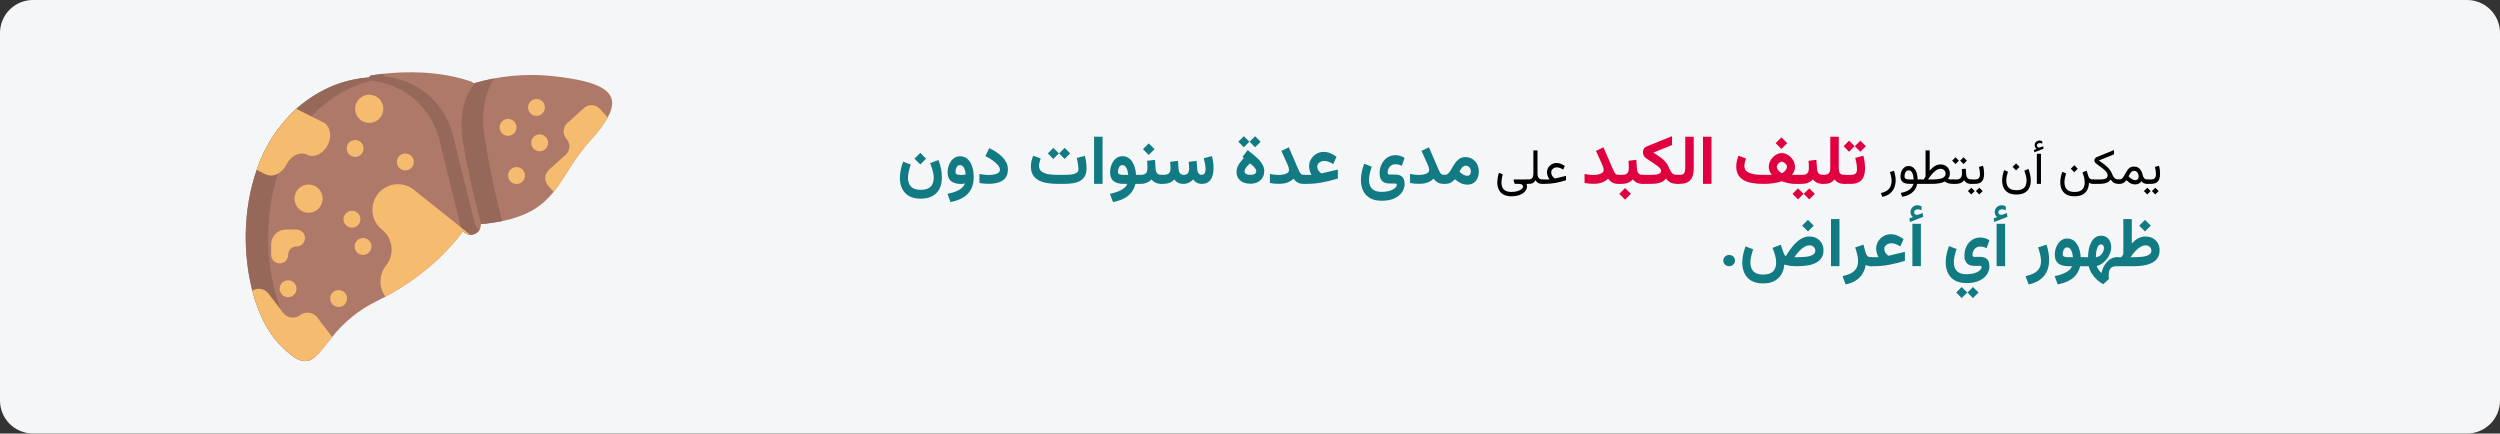 <?xml version="1.0" encoding="UTF-8"?>
<svg xmlns="http://www.w3.org/2000/svg" xmlns:xlink="http://www.w3.org/1999/xlink" width="911px" height="158px" viewBox="0 0 911 158" version="1.1">
  <rect x="0" y="0" width="911" height="158" fill="#333333" stroke="none"/>
  <title>Group 32@2x</title>
  <g id="Page-1" stroke="none" stroke-width="1" fill="none" fill-rule="evenodd">
    <g id="vorlage" transform="translate(-529, -13622)">
      <g id="Group-32" transform="translate(529, 13622)">
        <g id="leberzirrhose-symptome-copy-2" fill-rule="nonzero">
          <path d="M911,12 L911,145.96 C911,152.587 905.627,157.958 899,157.96 L12,157.96 C8.817,157.96 5.764,156.697 3.514,154.446 C1.263,152.196 0,149.143 0,145.96 L0,12 C0,8.817 1.263,5.764 3.514,3.514 C5.764,1.263 8.817,0 12,0 L899,0 C905.627,0.002 911,5.373 911,12 Z" id="Path" fill="#F5F6F7"></path>
          <g id="Group" transform="translate(89.541, 26.332)">
            <path d="M79.347,57.713 C79.324,57.739 79.303,57.766 79.285,57.795 C79.254,57.837 79.223,57.878 79.182,57.929 C75.834,62.524 66.872,73.247 50.926,81.766 C49.875,82.333 48.783,82.889 47.661,83.435 C41.368,86.514 35.848,90.967 31.508,96.466 C29.067,99.412 27.243,101.998 25.42,103.574 C25.147,103.82 24.858,104.047 24.555,104.254 C24.523,104.272 24.492,104.293 24.462,104.316 C24.333,104.406 24.199,104.488 24.06,104.563 C23.929,104.645 23.791,104.717 23.648,104.779 C23.638,104.789 23.617,104.789 23.597,104.8 C23.442,104.872 23.288,104.934 23.123,104.996 C22.798,105.1 22.463,105.173 22.124,105.212 C21.963,105.233 21.802,105.243 21.64,105.243 C21.162,105.243 20.686,105.173 20.228,105.037 C19.928,104.96 19.635,104.856 19.353,104.728 C19.25,104.687 19.137,104.635 19.023,104.584 C18.797,104.47 18.549,104.347 18.302,104.202 C17.597,103.792 16.922,103.331 16.283,102.822 C15.85,102.482 15.407,102.112 14.944,101.689 C14.48,101.277 13.986,100.814 13.481,100.309 C12.976,99.815 12.451,99.269 11.895,98.682 C7.775,94.293 4.478,87.525 2.407,79.563 C-1.003,66.439 -1.064,50.029 4.004,35.566 C6.845,27.049 11.808,19.395 18.425,13.326 C22.559,9.633 27.307,6.694 32.456,4.641 C36.489,3.114 40.722,2.18 45.024,1.87 C45.116,1.86 45.219,1.86 45.312,1.85 C45.237,2.052 45.258,2.278 45.371,2.463 C45.483,2.648 45.674,2.771 45.889,2.797 C46.013,2.807 46.136,2.828 46.26,2.849 C46.377,2.864 46.494,2.884 46.61,2.911 C68.057,6.197 71.178,25.985 71.178,25.985 L78.636,56.312 C78.679,56.489 78.738,56.661 78.811,56.827 C78.942,57.148 79.123,57.447 79.347,57.713 Z" id="Path" fill="#AF7969"></path>
            <path d="M131.914,16.477 C130.135,19.499 128.008,22.303 125.579,24.832 C119.367,31.63 116.503,38.233 112.208,43.569 C108.314,48.411 103.246,52.222 93.429,54.231 C92.8,54.355 92.161,54.478 91.503,54.592 C90.431,54.767 89.308,54.932 88.134,55.076 C87.351,55.169 86.537,55.251 85.693,55.333 C85.61,55.343 85.518,55.343 85.435,55.354 C85.426,55.054 85.381,54.757 85.301,54.468 C82.678,44.892 80.539,35.19 78.894,25.398 C77.101,14.273 80.264,7.835 82.571,4.785 C82.698,4.61 82.739,4.387 82.685,4.178 C82.777,4.147 82.86,4.126 82.952,4.095 C83.21,4.023 83.467,3.941 83.735,3.869 C85.795,3.271 88.093,2.705 90.595,2.241 C97.625,0.927 104.809,0.646 111.919,1.407 C130.42,3.395 136.879,7.392 131.914,16.477 Z" id="Path" fill="#AF7969"></path>
            <path d="M46.631,2.9 C46.62,2.9 46.62,2.9 46.61,2.91 C46.373,2.962 46.146,3.013 45.92,3.065 C44.119,3.47 42.352,4.015 40.635,4.693 C34.282,7.221 28.553,11.097 23.844,16.055 C18.307,22.024 14.172,29.154 11.74,36.925 C6.229,53.788 7.527,73.051 12.853,86.618 L12.863,86.638 C14.491,91.084 16.937,95.186 20.074,98.732 C21.687,100.523 23.478,102.145 25.42,103.573 C25.147,103.819 24.858,104.046 24.555,104.253 C24.523,104.272 24.492,104.292 24.462,104.315 C24.333,104.405 24.199,104.488 24.06,104.562 C23.929,104.645 23.791,104.717 23.648,104.779 C23.638,104.789 23.617,104.789 23.597,104.799 C23.442,104.872 23.288,104.933 23.123,104.995 C22.798,105.1 22.463,105.172 22.124,105.211 C21.963,105.232 21.802,105.242 21.64,105.242 C21.162,105.242 20.686,105.172 20.228,105.036 C19.928,104.959 19.635,104.856 19.353,104.727 C19.25,104.686 19.137,104.635 19.023,104.583 C18.797,104.47 18.549,104.346 18.302,104.202 C17.597,103.791 16.922,103.33 16.283,102.822 C15.85,102.482 15.407,102.111 14.944,101.689 C14.48,101.277 13.986,100.813 13.481,100.309 C12.976,99.804 12.441,99.269 11.895,98.681 C7.775,94.293 4.478,87.525 2.407,79.562 C-1.003,66.438 -1.064,50.029 4.004,35.566 C6.845,27.048 11.808,19.394 18.425,13.326 C22.559,9.633 27.307,6.694 32.456,4.641 C36.489,3.114 40.722,2.18 45.024,1.87 C45.116,1.86 45.219,1.86 45.312,1.85 C45.237,2.052 45.258,2.278 45.371,2.463 C45.483,2.648 45.674,2.771 45.889,2.797 C46.013,2.807 46.136,2.828 46.26,2.849 C46.383,2.869 46.507,2.89 46.631,2.9 Z" id="Path" fill="#96685A"></path>
            <path d="M87.08,23.77 C85.331,12.3 88.31,5.55 90.597,2.24 C87.926,2.739 85.284,3.385 82.685,4.176 C82.743,4.385 82.701,4.609 82.57,4.783 C80.267,7.831 77.098,14.269 78.893,25.398 C80.536,35.189 82.676,44.891 85.306,54.464 C85.384,54.756 85.427,55.056 85.432,55.358 C88.115,55.133 90.784,54.756 93.424,54.228 C91.912,48.374 88.994,36.338 87.08,23.77 Z" id="Path" fill="#96685A"></path>
            <path d="M85.693,55.333 C85.719,55.994 85.566,56.649 85.249,57.229 C85.201,57.328 85.146,57.425 85.084,57.517 C85.023,57.61 84.961,57.703 84.889,57.795 L84.889,57.805 C84.773,57.956 84.646,58.097 84.508,58.228 C84.485,58.242 84.464,58.259 84.446,58.279 C84.278,58.427 84.099,58.561 83.91,58.681 C83.717,58.799 83.514,58.899 83.303,58.98 C82.823,59.16 82.31,59.237 81.798,59.206 C80.789,59.154 79.844,58.693 79.182,57.929 C78.822,57.521 78.561,57.034 78.42,56.507 C78.401,56.464 78.388,56.419 78.379,56.373 L70.92,26.047 C70.159,22.329 68.686,18.792 66.584,15.632 C63.38,10.739 57.179,4.589 45.92,3.065 C45.899,3.065 45.879,3.055 45.858,3.055 C45.583,3.024 45.334,2.876 45.175,2.65 C45.015,2.424 44.96,2.14 45.023,1.87 C45.11,1.479 45.43,1.183 45.827,1.128 C47.042,0.933 48.454,0.737 50.02,0.562 C58.157,-0.345 70.488,-0.623 82.324,3.436 C82.625,3.545 82.858,3.789 82.952,4.095 C83.026,4.387 82.966,4.697 82.788,4.94 C80.655,7.762 77.348,14.16 79.161,25.357 C80.794,35.141 82.932,44.834 85.569,54.396 C85.651,54.702 85.692,55.017 85.693,55.333 L85.693,55.333 Z" id="Path" fill="#AF7969"></path>
            <path d="M85.249,57.229 C85.201,57.328 85.146,57.425 85.084,57.517 C85.023,57.61 84.961,57.703 84.889,57.795 L84.889,57.805 C84.766,57.95 84.642,58.094 84.508,58.228 C84.485,58.242 84.464,58.259 84.446,58.279 C84.278,58.427 84.099,58.561 83.91,58.681 C83.717,58.799 83.514,58.899 83.303,58.98 C82.823,59.16 82.31,59.237 81.798,59.206 C80.789,59.154 79.844,58.693 79.182,57.929 C78.822,57.521 78.561,57.034 78.42,56.507 C78.401,56.464 78.388,56.419 78.379,56.373 L70.92,26.047 C70.159,22.329 68.686,18.792 66.584,15.632 C63.38,10.739 57.179,4.589 45.92,3.065 C45.899,3.065 45.879,3.055 45.858,3.055 C45.583,3.024 45.334,2.876 45.175,2.65 C45.015,2.424 44.96,2.14 45.023,1.87 C45.11,1.479 45.43,1.183 45.827,1.128 C47.042,0.933 48.454,0.737 50.02,0.562 C50.009,1.052 50.376,1.469 50.864,1.52 C62.175,3.034 68.386,9.194 71.6,14.087 C73.697,17.254 75.169,20.793 75.937,24.512 L83.385,54.839 C83.638,55.865 84.316,56.734 85.249,57.229 L85.249,57.229 Z" id="Path" fill="#96685A"></path>
            <path d="M31.508,96.466 C29.067,99.412 27.243,101.998 25.42,103.574 C25.147,103.82 24.858,104.047 24.555,104.254 C24.523,104.272 24.492,104.293 24.462,104.316 C24.333,104.406 24.199,104.488 24.06,104.563 C23.929,104.645 23.791,104.717 23.648,104.779 C23.638,104.789 23.617,104.789 23.597,104.8 C23.442,104.872 23.288,104.934 23.123,104.996 C22.798,105.1 22.463,105.173 22.124,105.212 C21.963,105.233 21.802,105.243 21.64,105.243 C21.162,105.242 20.686,105.173 20.228,105.037 C19.928,104.96 19.635,104.856 19.353,104.728 C19.25,104.687 19.137,104.635 19.023,104.584 C18.797,104.47 18.549,104.347 18.302,104.202 C17.597,103.792 16.922,103.331 16.283,102.822 C15.85,102.482 15.407,102.112 14.944,101.689 C14.48,101.277 13.986,100.814 13.481,100.309 C12.976,99.805 12.441,99.269 11.895,98.682 C7.775,94.293 4.478,87.525 2.407,79.563 C4.344,78.358 6.877,78.817 8.269,80.624 L12.853,86.619 L12.863,86.64 L13.646,87.67 C15.136,89.608 17.913,89.977 19.857,88.494 C20.79,87.781 21.968,87.468 23.131,87.625 C24.294,87.781 25.348,88.394 26.059,89.328 L31.436,96.364 C31.457,96.394 31.488,96.435 31.508,96.466 Z" id="Path" fill="#F5BB6E"></path>
            <path d="M131.914,16.477 C130.135,19.499 128.008,22.303 125.579,24.832 C119.367,31.63 116.503,38.233 112.208,43.569 L110.199,41.334 C108.685,39.652 108.818,37.062 110.498,35.545 L116.586,30.065 C117.395,29.341 117.883,28.324 117.942,27.24 C118,26.155 117.623,25.092 116.895,24.286 C115.381,22.604 115.514,20.013 117.194,18.496 L123.281,13.016 C124.968,11.511 127.554,11.649 129.071,13.326 L131.914,16.477 Z" id="Path" fill="#F5BB6E"></path>
            <path d="M81.798,59.207 C80.789,59.155 79.844,58.693 79.182,57.929 C75.834,62.524 66.872,73.247 50.926,81.766 C48.413,78.381 48.497,73.727 51.132,70.435 C54.334,66.42 53.679,60.571 49.669,57.363 C45.653,54.157 44.995,48.302 48.201,44.285 C51.407,40.269 57.263,39.611 61.279,42.817 L78.42,56.507 L78.812,56.827 L81.798,59.207 Z" id="Path" fill="#F5BB6E"></path>
            <circle id="Oval" fill="#F5BB6E" cx="42.758" cy="63.479" r="3.082"></circle>
            <circle id="Oval" fill="#F5BB6E" cx="38.717" cy="53.546" r="3.082"></circle>
            <circle id="Oval" fill="#F5BB6E" cx="22.911" cy="46.05" r="5.14"></circle>
            <circle id="Oval" fill="#F5BB6E" cx="45.003" cy="13.325" r="5.14"></circle>
            <circle id="Oval" fill="#F5BB6E" cx="58.166" cy="32.688" r="3.082"></circle>
            <circle id="Oval" fill="#F5BB6E" cx="39.862" cy="27.77" r="3.082"></circle>
            <circle id="Oval" fill="#F5BB6E" cx="15.444" cy="78.887" r="3.082"></circle>
            <circle id="Oval" fill="#F5BB6E" cx="33.86" cy="82.453" r="3.082"></circle>
            <circle id="Oval" fill="#F5BB6E" cx="105.946" cy="12.809" r="3.082"></circle>
            <circle id="Oval" fill="#F5BB6E" cx="95.606" cy="20.088" r="3.082"></circle>
            <circle id="Oval" fill="#F5BB6E" cx="107.104" cy="25.717" r="3.082"></circle>
            <circle id="Oval" fill="#F5BB6E" cx="98.688" cy="37.64" r="3.082"></circle>
            <path d="M7.491,85.051 C6.64,85.051 5.95,84.361 5.95,83.51 L7.491,85.051 Z" id="Path" fill="#F5BB6E"></path>
            <path d="M29.912,26.459 C28.284,29.714 24.905,31.321 22.361,30.044 C19.827,28.767 16.448,30.374 14.82,33.629 C14.147,35.011 13.074,36.16 11.74,36.925 C10.39,37.759 8.713,37.864 7.269,37.203 L4.004,35.566 C6.845,27.048 11.808,19.394 18.425,13.326 L23.844,16.056 L28.273,18.269 C30.808,19.547 31.539,23.214 29.912,26.459 Z" id="Path" fill="#F5BB6E"></path>
            <path d="M15.445,66.615 C15.44,67.426 15.113,68.202 14.534,68.77 C13.955,69.339 13.174,69.653 12.363,69.643 L12.363,69.643 C10.661,69.643 9.281,68.263 9.281,66.561 L9.281,62.692 C9.281,59.723 11.688,57.316 14.657,57.316 L18.412,57.316 C19.912,57.29 21.223,58.323 21.549,59.787 C21.731,60.694 21.497,61.634 20.911,62.349 C20.326,63.064 19.45,63.479 18.526,63.479 C17.699,63.479 16.907,63.812 16.328,64.401 C15.749,64.991 15.43,65.789 15.445,66.615 Z" id="Path" fill="#F5BB6E"></path>
          </g>
        </g>
        <g id="يمكن-أن-يتطور-تليف-ا-copy" transform="translate(327.914, 49.621)" fill-rule="nonzero">
          <path d="M454.285,15.779 L454.285,17.379 L454.988,17.379 L454.988,15.779 L454.285,15.779 Z M457.458,18.776 L456.236,19.998 L457.458,21.237 L458.689,19.998 L457.458,18.776 Z M454.54,18.776 L453.318,19.998 L454.54,21.237 L455.771,19.998 L454.54,18.776 Z M455.762,17.379 C456.688,17.379 457.4,17.221 457.898,16.904 C458.396,16.588 458.74,16.156 458.93,15.608 C459.121,15.06 459.216,14.435 459.216,13.732 C459.216,13.304 459.187,12.823 459.128,12.29 C459.069,11.757 458.97,11.259 458.829,10.796 L457.326,11.2 C457.461,11.681 457.561,12.164 457.625,12.65 C457.69,13.137 457.722,13.544 457.722,13.872 C457.722,14.458 457.588,14.922 457.322,15.265 C457.055,15.608 456.529,15.779 455.744,15.779 L454.795,15.779 L454.795,17.379 L455.762,17.379 Z" id="Shape" fill="#000000"></path>
          <path d="M444.371,17.379 C444.799,17.379 445.156,17.328 445.443,17.225 C445.731,17.123 445.991,16.972 446.226,16.773 C446.46,16.573 446.703,16.33 446.955,16.043 C447.313,16.383 447.658,16.667 447.992,16.896 C448.326,17.124 448.666,17.296 449.012,17.41 C449.358,17.524 449.727,17.581 450.119,17.581 C450.699,17.581 451.171,17.474 451.534,17.26 C451.898,17.046 452.202,16.761 452.448,16.403 C452.671,16.743 452.961,16.991 453.318,17.146 C453.676,17.301 454.042,17.379 454.417,17.379 L454.654,17.379 L454.654,15.779 L454.426,15.779 C454.174,15.779 453.942,15.712 453.732,15.577 C453.521,15.442 453.339,15.242 453.187,14.975 C453.034,14.709 452.917,14.385 452.835,14.004 C452.718,13.447 452.527,12.949 452.264,12.51 C452,12.07 451.654,11.722 451.227,11.464 C450.799,11.206 450.277,11.077 449.662,11.077 C449.123,11.077 448.671,11.19 448.304,11.416 C447.938,11.641 447.626,11.933 447.368,12.29 C447.11,12.648 446.878,13.027 446.67,13.428 C446.462,13.83 446.252,14.209 446.041,14.566 C445.83,14.924 445.59,15.215 445.32,15.441 C445.051,15.667 444.72,15.779 444.327,15.779 L444.002,15.779 L444.002,17.379 L444.371,17.379 Z M449.697,12.633 C450.231,12.633 450.648,12.828 450.95,13.217 C451.252,13.607 451.402,14.107 451.402,14.716 C451.402,15.144 451.296,15.469 451.082,15.691 C450.868,15.914 450.541,16.025 450.102,16.025 C449.938,16.025 449.752,15.99 449.544,15.92 C449.336,15.85 449.111,15.741 448.871,15.595 C448.69,15.483 448.502,15.349 448.309,15.191 C448.115,15.032 447.922,14.854 447.729,14.654 C447.881,14.32 448.054,13.998 448.247,13.688 C448.441,13.377 448.657,13.124 448.898,12.927 C449.138,12.731 449.404,12.633 449.697,12.633 Z" id="Shape" fill="#000000"></path>
          <path d="M436.901,8.854 L442.429,6.612 L442.429,5.057 L436.109,7.623 C435.84,7.734 435.633,7.913 435.49,8.159 C435.346,8.405 435.275,8.651 435.275,8.898 C435.275,9.097 435.327,9.283 435.433,9.456 C435.538,9.629 435.685,9.791 435.872,9.943 C436.218,10.219 436.586,10.496 436.975,10.774 C437.365,11.052 437.744,11.332 438.113,11.613 C438.483,11.895 438.818,12.18 439.12,12.47 C439.421,12.76 439.662,13.055 439.84,13.354 C440.019,13.652 440.109,13.957 440.109,14.268 C440.109,14.666 440.002,14.975 439.788,15.195 C439.574,15.415 439.234,15.567 438.768,15.652 C438.302,15.737 437.689,15.779 436.927,15.779 L434.809,15.779 L434.809,17.379 L436.936,17.379 C437.797,17.379 438.499,17.319 439.041,17.199 C439.583,17.079 440.022,16.901 440.359,16.667 C440.696,16.433 440.982,16.143 441.216,15.797 C441.573,16.348 441.979,16.749 442.433,17.001 C442.887,17.253 443.44,17.379 444.09,17.379 L444.336,17.379 L444.336,15.779 L444.09,15.779 C443.674,15.779 443.322,15.703 443.035,15.551 C442.748,15.399 442.498,15.163 442.284,14.843 C442.07,14.524 441.858,14.112 441.647,13.608 C441.471,13.187 441.258,12.796 441.009,12.435 C440.76,12.075 440.482,11.738 440.174,11.424 C439.867,11.111 439.536,10.812 439.181,10.528 C438.827,10.244 438.458,9.964 438.074,9.689 C437.69,9.413 437.299,9.135 436.901,8.854 Z" id="Path" fill="#000000"></path>
          <path d="M427.944,10.585 L426.67,11.859 L427.944,13.134 L429.219,11.859 L427.944,10.585 Z M428.041,20.323 C427.109,20.323 426.377,20.168 425.844,19.858 C425.311,19.547 424.931,19.131 424.706,18.609 C424.48,18.088 424.367,17.511 424.367,16.878 C424.367,16.345 424.426,15.794 424.543,15.226 C424.66,14.657 424.804,14.104 424.974,13.565 L423.576,13.002 C423.354,13.623 423.178,14.26 423.049,14.914 C422.92,15.567 422.856,16.204 422.856,16.825 C422.856,17.745 423.024,18.59 423.361,19.361 C423.698,20.131 424.246,20.748 425.005,21.211 C425.763,21.674 426.776,21.905 428.041,21.905 C429.26,21.905 430.255,21.691 431.025,21.264 C431.796,20.836 432.365,20.243 432.734,19.484 C433.104,18.725 433.291,17.857 433.297,16.878 C433.484,17.06 433.685,17.189 433.899,17.265 C434.113,17.341 434.425,17.379 434.835,17.379 L435.134,17.379 L435.134,15.779 L434.8,15.779 C434.319,15.779 433.946,15.683 433.679,15.489 C433.413,15.296 433.221,15.012 433.104,14.637 L432.453,12.58 L430.95,13.187 C431.114,13.62 431.29,14.177 431.478,14.857 C431.665,15.536 431.759,16.225 431.759,16.922 C431.759,17.514 431.652,18.069 431.438,18.587 C431.224,19.106 430.849,19.525 430.313,19.844 C429.777,20.164 429.02,20.323 428.041,20.323 Z" id="Shape" fill="#000000"></path>
          <path d="M414.242,4.644 L413.276,5.022 L413.399,5.883 L416.747,4.556 L416.624,3.686 L415.464,4.108 C415.446,4.113 415.43,4.119 415.416,4.125 C415.401,4.131 415.388,4.134 415.376,4.134 C415.048,4.181 414.795,4.118 414.616,3.945 C414.437,3.772 414.345,3.595 414.339,3.413 C414.339,3.12 414.446,2.898 414.66,2.745 C414.874,2.593 415.107,2.517 415.359,2.517 C415.493,2.517 415.64,2.528 415.798,2.552 C415.956,2.575 416.126,2.634 416.308,2.728 L416.299,1.858 C416.135,1.758 415.966,1.686 415.794,1.642 C415.621,1.598 415.435,1.576 415.235,1.576 C414.79,1.576 414.393,1.737 414.045,2.06 C413.696,2.382 413.522,2.795 413.522,3.299 C413.522,3.645 413.592,3.917 413.733,4.116 C413.873,4.316 414.043,4.491 414.242,4.644 Z M415.816,6.419 L414.313,6.419 L414.313,17.37 L415.816,17.37 L415.816,6.419 Z" id="Shape" fill="#000000"></path>
          <path d="M406.745,9.917 L405.471,11.191 L406.745,12.466 L408.02,11.191 L406.745,9.917 Z M406.851,19.682 C405.919,19.682 405.187,19.526 404.653,19.216 C404.12,18.905 403.741,18.489 403.515,17.968 C403.29,17.446 403.177,16.869 403.177,16.236 C403.177,15.703 403.235,15.152 403.353,14.584 C403.47,14.016 403.613,13.462 403.783,12.923 L402.386,12.36 C402.163,12.982 401.987,13.619 401.859,14.272 C401.73,14.925 401.665,15.563 401.665,16.184 C401.665,17.104 401.834,17.949 402.171,18.719 C402.507,19.49 403.055,20.107 403.814,20.569 C404.573,21.032 405.585,21.264 406.851,21.264 C408.075,21.264 409.074,21.047 409.848,20.613 C410.621,20.18 411.191,19.579 411.557,18.812 C411.923,18.044 412.107,17.165 412.107,16.175 C412.107,15.53 412.035,14.852 411.891,14.14 C411.748,13.428 411.538,12.694 411.263,11.939 L409.76,12.545 C409.924,12.979 410.1,13.535 410.287,14.215 C410.475,14.895 410.568,15.583 410.568,16.28 C410.568,16.872 410.462,17.427 410.248,17.946 C410.034,18.464 409.659,18.883 409.123,19.203 C408.587,19.522 407.829,19.682 406.851,19.682 Z" id="Shape" fill="#000000"></path>
          <path d="M390.16,15.779 L390.16,17.379 L390.863,17.379 L390.863,15.779 L390.16,15.779 Z M393.333,18.776 L392.111,19.998 L393.333,21.237 L394.564,19.998 L393.333,18.776 Z M390.415,18.776 L389.193,19.998 L390.415,21.237 L391.646,19.998 L390.415,18.776 Z M391.637,17.379 C392.563,17.379 393.275,17.221 393.773,16.904 C394.271,16.588 394.615,16.156 394.805,15.608 C394.996,15.06 395.091,14.435 395.091,13.732 C395.091,13.304 395.062,12.823 395.003,12.29 C394.944,11.757 394.845,11.259 394.704,10.796 L393.201,11.2 C393.336,11.681 393.436,12.164 393.5,12.65 C393.565,13.137 393.597,13.544 393.597,13.872 C393.597,14.458 393.463,14.922 393.197,15.265 C392.93,15.608 392.404,15.779 391.619,15.779 L390.67,15.779 L390.67,17.379 L391.637,17.379 Z" id="Shape" fill="#000000"></path>
          <path d="M383.727,15.779 L383.727,17.379 L384.351,17.379 L384.351,15.779 L383.727,15.779 Z M387.594,7.693 L386.372,8.915 L387.594,10.154 L388.824,8.915 L387.594,7.693 Z M384.676,7.693 L383.454,8.915 L384.676,10.154 L385.906,8.915 L384.676,7.693 Z M386.952,12.009 C386.976,12.261 386.995,12.513 387.009,12.765 C387.024,13.017 387.031,13.283 387.031,13.565 C387.031,14.256 386.872,14.798 386.552,15.191 C386.233,15.583 385.701,15.779 384.957,15.779 L384.131,15.779 L384.131,17.379 L384.957,17.379 C385.52,17.379 386.059,17.271 386.574,17.054 C387.09,16.837 387.506,16.497 387.822,16.034 C387.981,16.321 388.171,16.565 388.394,16.764 C388.616,16.963 388.886,17.115 389.202,17.221 C389.519,17.326 389.894,17.379 390.327,17.379 L390.521,17.379 L390.521,15.779 L390.345,15.779 C389.97,15.779 389.655,15.7 389.4,15.542 C389.145,15.384 388.947,15.163 388.807,14.879 C388.666,14.594 388.584,14.265 388.561,13.89 L388.42,11.833 L386.952,12.009 Z" id="Shape" fill="#000000"></path>
          <path d="M379.244,11.895 C379.789,11.895 380.229,12.065 380.563,12.404 C380.897,12.744 381.064,13.172 381.064,13.688 C381.064,14.051 380.961,14.364 380.756,14.628 C380.551,14.892 380.243,15.108 379.833,15.278 C379.423,15.448 378.907,15.574 378.286,15.656 C377.665,15.738 376.936,15.779 376.098,15.779 L374.674,15.779 C375.084,15.135 375.487,14.569 375.882,14.083 C376.278,13.597 376.668,13.191 377.051,12.866 C377.435,12.541 377.81,12.297 378.176,12.136 C378.543,11.975 378.899,11.895 379.244,11.895 Z M379.209,10.295 C378.852,10.295 378.505,10.343 378.168,10.44 C377.831,10.537 377.5,10.68 377.174,10.871 C376.849,11.061 376.528,11.298 376.212,11.583 C375.896,11.867 375.579,12.199 375.263,12.58 L375.263,5.189 L373.76,5.189 L373.76,14.69 C373.649,14.871 373.534,15.051 373.417,15.23 C373.3,15.409 373.186,15.592 373.074,15.779 L371.598,15.779 L371.598,17.379 L376.133,17.379 C377.17,17.379 378.081,17.303 378.866,17.15 C379.651,16.998 380.284,16.787 380.765,16.518 C381.093,16.787 381.499,16.998 381.982,17.15 C382.465,17.303 383.079,17.379 383.823,17.379 L384.069,17.379 L384.069,15.779 L383.815,15.779 C383.457,15.779 383.16,15.772 382.922,15.757 C382.685,15.743 382.489,15.722 382.334,15.696 C382.178,15.67 382.045,15.642 381.934,15.612 C382.156,15.319 382.325,15.006 382.439,14.672 C382.553,14.338 382.613,13.981 382.619,13.6 C382.619,12.973 382.473,12.41 382.18,11.912 C381.887,11.414 381.484,11.02 380.971,10.73 C380.459,10.44 379.871,10.295 379.209,10.295 Z" id="Shape" fill="#000000"></path>
          <path d="M367.581,10.866 C367.089,10.866 366.658,10.978 366.289,11.2 C365.92,11.423 365.611,11.72 365.362,12.092 C365.113,12.464 364.927,12.876 364.804,13.327 C364.681,13.778 364.619,14.23 364.619,14.681 C364.619,15.583 364.896,16.258 365.45,16.707 C366.004,17.155 366.837,17.379 367.95,17.379 L369.339,17.379 C369.198,17.953 368.933,18.457 368.544,18.891 C368.154,19.324 367.641,19.691 367.005,19.989 C366.37,20.288 365.609,20.523 364.725,20.692 L365.243,22.09 C366.491,21.85 367.493,21.488 368.249,21.004 C369.005,20.521 369.575,19.964 369.959,19.335 C370.342,18.705 370.599,18.053 370.728,17.379 L371.923,17.379 L371.923,15.779 L370.868,15.779 C370.857,14.988 370.77,14.288 370.609,13.679 C370.448,13.069 370.221,12.555 369.928,12.136 C369.635,11.717 369.291,11.401 368.895,11.187 C368.5,10.973 368.062,10.866 367.581,10.866 Z M367.862,15.779 C367.241,15.779 366.792,15.69 366.513,15.511 C366.235,15.333 366.096,15.038 366.096,14.628 C366.096,14.364 366.138,14.063 366.223,13.723 C366.308,13.383 366.458,13.086 366.671,12.831 C366.885,12.576 367.18,12.448 367.555,12.448 C367.836,12.448 368.085,12.516 368.302,12.65 C368.519,12.785 368.703,12.99 368.856,13.266 C369.008,13.541 369.131,13.888 369.225,14.307 C369.318,14.726 369.383,15.217 369.418,15.779 L367.862,15.779 Z" id="Shape" fill="#000000"></path>
          <path d="M358.001,22.108 C359.12,21.891 360.039,21.491 360.756,20.908 C361.474,20.325 362.005,19.616 362.347,18.781 C362.69,17.946 362.861,17.039 362.861,16.061 C362.861,15.504 362.807,14.933 362.699,14.347 C362.59,13.761 362.434,13.175 362.229,12.589 L360.77,13.081 C360.963,13.65 361.114,14.208 361.222,14.755 C361.331,15.303 361.385,15.826 361.385,16.324 C361.385,17.033 361.257,17.681 361.003,18.267 C360.748,18.853 360.336,19.355 359.768,19.774 C359.199,20.193 358.438,20.505 357.483,20.71 L358.001,22.108 Z" id="Path" fill="#000000"></path>
          <path d="M343.985,14.099 L343.985,17.379 L345.414,17.379 L345.414,14.099 L343.985,14.099 Z M350,1.641 L347.989,3.644 L350,5.671 L352.015,3.644 L350,1.641 Z M345.881,1.641 L343.886,3.644 L345.881,5.671 L347.913,3.644 L345.881,1.641 Z M346.5,17.379 C347.808,17.379 348.841,17.141 349.599,16.666 C350.357,16.191 350.898,15.527 351.223,14.675 C351.548,13.823 351.711,12.826 351.711,11.684 C351.711,10.986 351.661,10.252 351.56,9.484 C351.459,8.716 351.306,7.933 351.099,7.136 L348.144,7.929 C348.375,8.811 348.538,9.61 348.633,10.324 C348.728,11.038 348.775,11.62 348.775,12.07 C348.775,12.84 348.589,13.37 348.216,13.662 C347.843,13.953 347.263,14.099 346.476,14.099 L345.149,14.099 L345.149,17.379 L346.5,17.379 Z" id="Shape" fill="#E0003F"></path>
          <path d="M339.038,11.635 C339.038,12.18 338.967,12.634 338.826,12.999 C338.684,13.363 338.449,13.638 338.12,13.822 C337.791,14.006 337.34,14.099 336.766,14.099 L336.063,14.099 L336.063,17.379 L336.84,17.379 C337.493,17.379 338.045,17.315 338.497,17.186 C338.95,17.057 339.341,16.871 339.672,16.628 C340.002,16.384 340.31,16.093 340.595,15.755 C340.856,16.11 341.148,16.407 341.469,16.648 C341.791,16.889 342.166,17.071 342.593,17.194 C343.02,17.317 343.525,17.379 344.107,17.379 L344.449,17.379 L344.449,14.099 L344.083,14.099 C343.561,14.099 343.16,14.004 342.879,13.813 C342.598,13.623 342.404,13.345 342.296,12.98 C342.188,12.614 342.134,12.17 342.134,11.647 L342.134,0.2 L339.038,0.2 L339.038,11.635 Z" id="Path" fill="#E0003F"></path>
          <path d="M326.944,14.099 L326.944,17.379 L327.921,17.379 L327.921,14.099 L326.944,14.099 Z M331.384,19.014 L329.373,21.017 L331.384,23.044 L333.399,21.017 L331.384,19.014 Z M327.265,19.014 L325.271,21.017 L327.265,23.044 L329.297,21.017 L327.265,19.014 Z M331.12,8.969 C331.158,9.385 331.189,9.811 331.212,10.247 C331.235,10.682 331.247,11.128 331.247,11.585 C331.247,12.429 331.068,13.06 330.71,13.475 C330.352,13.891 329.711,14.099 328.788,14.099 L327.632,14.099 L327.632,17.379 L328.788,17.379 C329.558,17.379 330.287,17.237 330.976,16.952 C331.664,16.668 332.248,16.264 332.726,15.743 C332.973,16.07 333.264,16.355 333.598,16.599 C333.932,16.843 334.319,17.033 334.758,17.172 C335.197,17.31 335.694,17.379 336.246,17.379 L336.515,17.379 L336.515,14.099 L336.271,14.099 C335.816,14.099 335.442,14.014 335.148,13.843 C334.855,13.673 334.633,13.43 334.482,13.112 C334.33,12.795 334.241,12.422 334.214,11.995 L333.978,8.626 L331.12,8.969 Z" id="Shape" fill="#E0003F"></path>
          <path d="M321.24,0.436 L319.128,2.547 L321.24,4.659 L323.352,2.547 L321.24,0.436 Z M321.374,9.298 C321.626,9.298 321.899,9.396 322.192,9.591 C322.485,9.786 322.737,10.024 322.949,10.305 C323.16,10.586 323.266,10.86 323.266,11.129 C323.266,11.455 323.17,11.774 322.979,12.087 C322.788,12.401 322.548,12.681 322.259,12.93 C321.97,13.178 321.683,13.375 321.398,13.522 C321.146,13.391 320.876,13.2 320.587,12.948 C320.298,12.696 320.054,12.413 319.854,12.099 C319.655,11.786 319.555,11.471 319.555,11.153 C319.555,10.885 319.655,10.608 319.854,10.323 C320.054,10.039 320.294,9.796 320.574,9.597 C320.855,9.398 321.122,9.298 321.374,9.298 Z M314.416,14.095 C313.472,14.095 312.595,14.046 311.785,13.949 C310.976,13.851 310.268,13.682 309.661,13.442 C309.055,13.202 308.583,12.873 308.245,12.453 C307.908,12.034 307.739,11.499 307.739,10.848 C307.739,10.401 307.804,9.935 307.934,9.451 C308.064,8.966 308.199,8.537 308.337,8.163 L305.602,7.125 C305.366,7.703 305.169,8.323 305.01,8.987 C304.852,9.65 304.772,10.331 304.772,11.031 C304.772,12.228 305.004,13.233 305.468,14.046 C305.932,14.86 306.591,15.511 307.446,16 C308.3,16.488 309.317,16.84 310.498,17.056 C311.678,17.271 312.984,17.379 314.416,17.379 L315.722,17.379 C316.056,17.379 316.463,17.355 316.943,17.306 C317.423,17.257 317.93,17.192 318.463,17.11 C318.996,17.029 319.514,16.931 320.019,16.817 C320.524,16.704 320.967,16.577 321.35,16.439 C321.854,16.61 322.375,16.767 322.912,16.909 C323.449,17.051 323.974,17.165 324.487,17.251 C324.999,17.336 325.467,17.379 325.891,17.379 L327.441,17.379 L327.441,14.095 L326.281,14.095 C326.175,14.095 326.061,14.095 325.939,14.095 C325.817,14.095 325.689,14.095 325.555,14.095 C325.421,14.095 325.272,14.091 325.109,14.083 C325.345,13.766 325.543,13.45 325.701,13.137 C325.86,12.824 325.98,12.502 326.061,12.173 C326.143,11.843 326.184,11.495 326.184,11.129 C326.184,10.494 326.049,9.882 325.781,9.292 C325.512,8.702 325.148,8.171 324.688,7.699 C324.228,7.227 323.712,6.85 323.138,6.57 C322.564,6.289 321.972,6.149 321.362,6.149 C320.768,6.149 320.188,6.289 319.622,6.57 C319.057,6.85 318.55,7.229 318.102,7.705 C317.655,8.181 317.297,8.712 317.028,9.298 C316.76,9.884 316.625,10.486 316.625,11.105 C316.625,11.463 316.666,11.809 316.748,12.142 C316.829,12.476 316.949,12.801 317.108,13.119 C317.266,13.436 317.46,13.754 317.687,14.071 C317.5,14.079 317.303,14.085 317.095,14.089 C316.888,14.093 316.678,14.095 316.467,14.095 C316.255,14.095 316.06,14.095 315.881,14.095 C315.702,14.095 315.547,14.095 315.417,14.095 L314.416,14.095 Z" id="Shape" fill="#E0003F"></path>
          <polygon id="Path" fill="#E0003F" points="295.753 0.2 292.656 0.2 292.656 17.367 295.753 17.367"></polygon>
          <path d="M283.214,14.099 L283.214,17.379 L284.119,17.379 C285.93,17.379 287.243,16.911 288.06,15.976 C288.876,15.04 289.284,13.657 289.284,11.826 L289.284,0.2 L286.188,0.2 L286.188,11.59 C286.188,12.409 286.065,13.032 285.818,13.459 C285.571,13.885 285.009,14.099 284.132,14.099 L283.214,14.099 Z" id="Path" fill="#E0003F"></path>
          <path d="M274.558,5.993 L281.359,3.236 L281.359,0 L272.061,3.788 C271.632,3.959 271.311,4.233 271.097,4.611 C270.884,4.989 270.778,5.401 270.778,5.847 C270.778,6.251 270.865,6.639 271.039,7.011 C271.213,7.384 271.46,7.692 271.781,7.937 C272.168,8.226 272.607,8.529 273.098,8.846 C273.59,9.164 274.086,9.487 274.588,9.814 C275.09,10.141 275.553,10.467 275.978,10.793 C276.402,11.119 276.744,11.431 277.003,11.73 C277.263,12.03 277.392,12.307 277.392,12.561 C277.392,12.971 277.247,13.288 276.955,13.51 C276.664,13.733 276.222,13.886 275.63,13.971 C275.038,14.056 274.29,14.099 273.387,14.099 L270.445,14.099 L270.445,17.379 L273.399,17.379 C274.463,17.379 275.349,17.316 276.058,17.191 C276.767,17.065 277.367,16.86 277.86,16.576 C278.353,16.292 278.801,15.913 279.203,15.438 C279.672,16.131 280.237,16.628 280.898,16.929 C281.559,17.229 282.372,17.379 283.336,17.379 L283.677,17.379 L283.677,14.099 L283.336,14.099 C282.747,14.099 282.275,14.015 281.92,13.847 C281.566,13.68 281.27,13.41 281.034,13.038 C280.797,12.667 280.552,12.175 280.298,11.563 C280.098,11.077 279.872,10.634 279.619,10.236 C279.367,9.837 279.08,9.463 278.758,9.113 C278.435,8.763 278.068,8.424 277.655,8.095 C277.243,7.767 276.781,7.432 276.27,7.091 C275.759,6.75 275.188,6.384 274.558,5.993 Z" id="Path" fill="#E0003F"></path>
          <path d="M261.741,14.099 L261.741,17.379 L262.327,17.379 L262.327,14.099 L261.741,14.099 Z M264.256,18.899 L262.147,21.017 L264.256,23.126 L266.373,21.017 L264.256,18.899 Z M265.502,8.969 C265.54,9.385 265.571,9.811 265.594,10.247 C265.617,10.682 265.629,11.128 265.629,11.585 C265.629,12.429 265.45,13.06 265.091,13.475 C264.733,13.891 264.093,14.099 263.17,14.099 L262.014,14.099 L262.014,17.379 L263.17,17.379 C263.94,17.379 264.669,17.237 265.358,16.952 C266.046,16.668 266.63,16.264 267.108,15.743 C267.355,16.07 267.646,16.355 267.98,16.599 C268.314,16.843 268.7,17.033 269.14,17.172 C269.579,17.31 270.075,17.379 270.628,17.379 L270.897,17.379 L270.897,14.099 L270.652,14.099 C270.198,14.099 269.824,14.014 269.53,13.843 C269.237,13.673 269.015,13.43 268.864,13.112 C268.712,12.795 268.623,12.422 268.596,11.995 L268.36,8.626 L265.502,8.969 Z" id="Shape" fill="#E0003F"></path>
          <path d="M256.464,12.266 C256.464,12.732 256.279,13.102 255.908,13.375 C255.537,13.648 255.055,13.842 254.463,13.958 C253.871,14.073 253.238,14.131 252.562,14.131 C252.091,14.131 251.588,14.099 251.05,14.035 C250.513,13.971 249.993,13.88 249.491,13.76 L249.491,17.037 C249.992,17.156 250.488,17.241 250.979,17.292 C251.471,17.342 252.059,17.367 252.745,17.367 C253.569,17.367 254.306,17.295 254.958,17.151 C255.61,17.007 256.193,16.795 256.707,16.513 C257.221,16.231 257.681,15.886 258.085,15.478 C258.37,15.862 258.675,16.196 259.001,16.48 C259.327,16.765 259.708,16.986 260.144,17.143 C260.58,17.3 261.108,17.379 261.729,17.379 L262.234,17.379 L262.234,14.099 L261.729,14.099 C261.346,14.099 261.028,13.967 260.775,13.704 C260.521,13.441 260.29,13.073 260.081,12.601 C259.872,12.129 259.633,11.583 259.363,10.963 L256.377,4.048 L253.67,5.361 L256.03,10.612 C256.132,10.844 256.23,11.126 256.324,11.458 C256.417,11.79 256.464,12.06 256.464,12.266 Z" id="Path" fill="#E0003F"></path>
          <path d="M236.75,15.779 L234.069,15.779 L234.069,17.379 L235.009,17.379 C235.619,17.379 236.228,17.353 236.837,17.3 C237.447,17.247 238.066,17.167 238.696,17.058 C239.326,16.95 239.977,16.814 240.648,16.65 C241.318,16.485 242.017,16.292 242.744,16.069 L242.744,14.47 L239.026,15.358 C238.967,15.375 238.912,15.387 238.859,15.393 C238.806,15.399 238.759,15.401 238.718,15.401 C238.642,15.401 238.493,15.309 238.27,15.125 C238.047,14.94 237.838,14.681 237.642,14.347 C237.445,14.013 237.347,13.629 237.347,13.195 C237.347,12.82 237.444,12.497 237.637,12.224 C237.831,11.952 238.084,11.739 238.398,11.587 C238.711,11.435 239.046,11.358 239.404,11.358 C239.726,11.358 240.081,11.427 240.467,11.565 C240.854,11.703 241.27,11.903 241.715,12.167 L242.304,10.858 C241.771,10.494 241.254,10.222 240.753,10.04 C240.252,9.858 239.77,9.768 239.307,9.768 C238.692,9.768 238.118,9.917 237.585,10.216 C237.051,10.515 236.621,10.919 236.293,11.429 C235.964,11.939 235.8,12.507 235.8,13.134 C235.8,13.45 235.843,13.771 235.928,14.096 C236.013,14.421 236.127,14.728 236.271,15.015 C236.414,15.302 236.574,15.557 236.75,15.779 Z" id="Path" fill="#000000"></path>
          <path d="M230.852,13.529 C230.852,13.957 230.805,14.341 230.711,14.681 C230.618,15.021 230.443,15.289 230.189,15.485 C229.934,15.681 229.56,15.779 229.068,15.779 L228.347,15.779 L228.347,17.379 L229.086,17.379 C229.607,17.379 230.019,17.328 230.32,17.225 C230.622,17.123 230.871,16.972 231.067,16.773 C231.264,16.573 231.459,16.33 231.652,16.043 C231.804,16.33 231.99,16.573 232.21,16.773 C232.43,16.972 232.696,17.123 233.01,17.225 C233.323,17.328 233.7,17.379 234.139,17.379 L234.385,17.379 L234.385,15.779 L234.122,15.779 C233.67,15.779 233.316,15.684 233.058,15.494 C232.8,15.303 232.619,15.04 232.513,14.703 C232.408,14.366 232.355,13.983 232.355,13.556 L232.355,5.189 L230.852,5.189 L230.852,13.529 Z" id="Path" fill="#000000"></path>
          <path d="M222.88,21.905 C223.847,21.905 224.685,21.797 225.394,21.58 C226.103,21.363 226.691,21.079 227.156,20.728 C227.622,20.376 227.968,19.994 228.193,19.581 C228.419,19.168 228.532,18.768 228.532,18.381 C228.532,18.211 228.519,18.047 228.492,17.889 C228.466,17.731 228.409,17.564 228.321,17.388 L228.672,17.388 L228.672,15.788 L223.803,15.788 C223.727,15.788 223.674,15.81 223.645,15.854 C223.616,15.898 223.604,15.943 223.61,15.99 L223.847,16.834 C223.894,16.998 223.944,17.131 223.997,17.234 C224.049,17.337 224.134,17.388 224.252,17.388 L225.552,17.388 C226.097,17.388 226.491,17.487 226.734,17.687 C226.978,17.886 227.099,18.126 227.099,18.407 C227.099,18.653 226.931,18.926 226.594,19.225 C226.257,19.524 225.774,19.781 225.144,19.998 C224.514,20.215 223.759,20.323 222.88,20.323 C221.949,20.323 221.215,20.168 220.679,19.858 C220.143,19.547 219.763,19.131 219.541,18.609 C219.318,18.088 219.207,17.511 219.207,16.878 C219.207,16.567 219.246,16.143 219.325,15.604 C219.404,15.065 219.529,14.502 219.699,13.916 L218.301,13.354 C218.079,14.022 217.922,14.668 217.831,15.292 C217.74,15.916 217.695,16.427 217.695,16.825 C217.695,17.745 217.863,18.59 218.2,19.361 C218.537,20.131 219.085,20.748 219.844,21.211 C220.603,21.674 221.615,21.905 222.88,21.905 Z" id="Path" fill="#000000"></path>
          <path d="M206.153,10.754 C206.75,10.754 207.218,10.959 207.557,11.367 C207.896,11.776 208.066,12.271 208.066,12.853 C208.066,13.293 207.963,13.667 207.757,13.976 C207.551,14.286 207.214,14.44 206.747,14.44 C206.55,14.44 206.325,14.404 206.072,14.331 C205.819,14.259 205.541,14.135 205.238,13.959 C205.038,13.843 204.827,13.702 204.605,13.536 C204.383,13.369 204.153,13.174 203.915,12.95 C204.065,12.629 204.248,12.3 204.461,11.963 C204.675,11.625 204.922,11.339 205.203,11.105 C205.484,10.871 205.801,10.754 206.153,10.754 Z M206.739,17.66 C207.674,17.66 208.453,17.451 209.076,17.033 C209.7,16.615 210.169,16.04 210.484,15.307 C210.799,14.574 210.956,13.735 210.956,12.79 C210.956,11.865 210.757,11.011 210.359,10.229 C209.961,9.447 209.395,8.818 208.66,8.341 C207.926,7.864 207.057,7.626 206.054,7.626 C205.317,7.626 204.678,7.781 204.139,8.092 C203.6,8.402 203.131,8.804 202.732,9.298 C202.332,9.792 201.972,10.313 201.65,10.862 C201.328,11.411 201.017,11.933 200.719,12.426 C200.42,12.92 200.107,13.322 199.78,13.633 C199.452,13.943 199.074,14.099 198.645,14.099 L198.193,14.099 L198.193,17.379 L198.706,17.379 C199.322,17.379 199.833,17.306 200.24,17.161 C200.647,17.016 201.005,16.819 201.314,16.57 C201.623,16.321 201.931,16.038 202.236,15.722 C202.711,16.1 203.187,16.436 203.665,16.728 C204.142,17.021 204.634,17.249 205.138,17.413 C205.643,17.578 206.177,17.66 206.739,17.66 Z" id="Shape" fill="#117A83"></path>
          <path d="M192.879,12.266 C192.879,12.732 192.694,13.102 192.323,13.375 C191.952,13.648 191.47,13.842 190.878,13.958 C190.286,14.073 189.652,14.131 188.977,14.131 C188.506,14.131 188.003,14.099 187.465,14.035 C186.927,13.971 186.408,13.88 185.906,13.76 L185.906,17.037 C186.406,17.156 186.903,17.241 187.394,17.292 C187.886,17.342 188.474,17.367 189.16,17.367 C189.983,17.367 190.721,17.295 191.373,17.151 C192.025,17.007 192.608,16.795 193.122,16.513 C193.636,16.231 194.096,15.886 194.5,15.478 C194.785,15.862 195.09,16.196 195.416,16.48 C195.742,16.765 196.123,16.986 196.559,17.143 C196.995,17.3 197.523,17.379 198.144,17.379 L198.648,17.379 L198.648,14.099 L198.144,14.099 C197.761,14.099 197.443,13.967 197.19,13.704 C196.936,13.441 196.705,13.073 196.496,12.601 C196.287,12.129 196.047,11.583 195.778,10.963 L192.792,4.048 L190.085,5.361 L192.444,10.612 C192.547,10.844 192.645,11.126 192.739,11.458 C192.832,11.79 192.879,12.06 192.879,12.266 Z" id="Path" fill="#117A83"></path>
          <path d="M175.583,23.535 C177.396,23.535 178.922,23.253 180.16,22.689 C181.398,22.125 182.335,21.375 182.972,20.438 C183.609,19.502 183.927,18.477 183.927,17.364 C183.927,16.71 183.82,16.128 183.607,15.619 C183.393,15.11 183.031,14.711 182.519,14.42 C182.008,14.13 181.303,13.984 180.406,13.984 L178.57,13.984 C178.308,13.984 178.105,13.944 177.961,13.863 C177.817,13.781 177.746,13.618 177.746,13.374 C177.746,12.776 177.861,12.239 178.091,11.765 C178.321,11.29 178.653,10.915 179.088,10.639 C179.522,10.364 180.041,10.226 180.645,10.226 C180.972,10.226 181.325,10.271 181.703,10.362 C182.08,10.453 182.475,10.609 182.886,10.83 L183.92,7.957 C183.432,7.606 182.904,7.347 182.337,7.178 C181.77,7.009 181.2,6.924 180.628,6.924 C179.74,6.924 178.938,7.101 178.221,7.454 C177.504,7.807 176.891,8.289 176.384,8.899 C175.876,9.509 175.486,10.199 175.215,10.969 C174.943,11.739 174.807,12.543 174.807,13.382 C174.807,14.209 174.915,14.878 175.131,15.39 C175.347,15.902 175.636,16.293 175.999,16.564 C176.361,16.835 176.765,17.018 177.209,17.114 C177.652,17.209 178.101,17.257 178.555,17.257 L180.532,17.257 C180.746,17.257 180.893,17.303 180.973,17.396 C181.053,17.489 181.093,17.608 181.093,17.752 C181.093,18.002 180.977,18.274 180.745,18.567 C180.513,18.86 180.168,19.138 179.71,19.401 C179.253,19.664 178.68,19.879 177.992,20.046 C177.303,20.212 176.5,20.296 175.583,20.296 C174.404,20.296 173.478,20.097 172.804,19.699 C172.129,19.3 171.651,18.768 171.368,18.102 C171.085,17.435 170.943,16.701 170.943,15.899 C170.943,15.181 171.041,14.413 171.237,13.596 C171.433,12.779 171.674,11.952 171.959,11.115 L169.191,10.045 C168.81,11.04 168.516,12.043 168.31,13.055 C168.103,14.068 168,15.049 168,16 C168,17.421 168.266,18.7 168.797,19.836 C169.328,20.972 170.154,21.873 171.274,22.538 C172.394,23.203 173.83,23.535 175.583,23.535 Z" id="Path" fill="#117A83"></path>
          <path d="M149.965,14.099 L147.127,14.099 L147.127,17.379 L148.35,17.379 C149.23,17.379 150.119,17.337 151.018,17.253 C151.916,17.168 152.831,17.043 153.761,16.876 C154.691,16.708 155.641,16.504 156.611,16.262 C157.582,16.021 158.577,15.743 159.597,15.428 L159.597,12.148 L153.805,13.529 C153.762,13.543 153.719,13.553 153.676,13.561 C153.633,13.57 153.597,13.571 153.568,13.565 C153.407,13.477 153.208,13.313 152.97,13.073 C152.732,12.834 152.524,12.538 152.345,12.187 C152.166,11.837 152.077,11.465 152.077,11.072 C152.077,10.645 152.204,10.279 152.459,9.976 C152.714,9.672 153.037,9.436 153.428,9.268 C153.82,9.101 154.217,9.017 154.619,9.017 C155.221,9.017 155.785,9.127 156.311,9.345 C156.837,9.564 157.377,9.837 157.929,10.165 L159.111,7.478 C158.326,6.94 157.561,6.515 156.816,6.202 C156.07,5.889 155.266,5.733 154.402,5.733 C153.437,5.733 152.554,5.972 151.753,6.45 C150.952,6.929 150.313,7.566 149.835,8.362 C149.357,9.158 149.118,10.031 149.118,10.979 C149.118,11.308 149.154,11.662 149.225,12.042 C149.296,12.422 149.395,12.791 149.523,13.148 C149.651,13.506 149.798,13.822 149.965,14.099 Z" id="Path" fill="#117A83"></path>
          <path d="M141.813,12.266 C141.813,12.732 141.628,13.102 141.257,13.375 C140.885,13.648 140.404,13.842 139.812,13.958 C139.22,14.073 138.586,14.131 137.91,14.131 C137.44,14.131 136.937,14.099 136.399,14.035 C135.861,13.971 135.342,13.88 134.84,13.76 L134.84,17.037 C135.34,17.156 135.837,17.241 136.328,17.292 C136.82,17.342 137.408,17.367 138.094,17.367 C138.917,17.367 139.655,17.295 140.307,17.151 C140.959,17.007 141.542,16.795 142.056,16.513 C142.57,16.231 143.029,15.886 143.434,15.478 C143.719,15.862 144.024,16.196 144.35,16.48 C144.676,16.765 145.057,16.986 145.493,17.143 C145.929,17.3 146.457,17.379 147.078,17.379 L147.582,17.379 L147.582,14.099 L147.078,14.099 C146.695,14.099 146.377,13.967 146.123,13.704 C145.87,13.441 145.639,13.073 145.43,12.601 C145.221,12.129 144.981,11.583 144.712,10.963 L141.726,4.048 L139.019,5.361 L141.378,10.612 C141.481,10.844 141.579,11.126 141.673,11.458 C141.766,11.79 141.813,12.06 141.813,12.266 Z" id="Path" fill="#117A83"></path>
          <path d="M129.85,12.679 C129.85,13.168 129.671,13.526 129.313,13.754 C128.955,13.981 128.422,14.095 127.714,14.095 C127.038,14.095 126.517,13.979 126.151,13.747 C125.785,13.515 125.602,13.2 125.602,12.801 C125.602,12.5 125.699,12.183 125.895,11.849 C126.09,11.516 126.338,11.18 126.639,10.842 C126.94,10.504 127.254,10.189 127.579,9.896 C127.913,10.148 128.255,10.439 128.605,10.769 C128.955,11.098 129.25,11.43 129.49,11.764 C129.73,12.097 129.85,12.403 129.85,12.679 Z M125.333,7.943 C124.56,8.789 123.925,9.609 123.429,10.403 C122.932,11.196 122.684,12.097 122.684,13.107 C122.684,14.319 123.118,15.326 123.984,16.128 C124.851,16.929 126.098,17.33 127.726,17.33 C128.71,17.33 129.581,17.143 130.338,16.769 C131.095,16.394 131.689,15.861 132.12,15.17 C132.552,14.478 132.767,13.652 132.767,12.691 C132.767,11.943 132.596,11.235 132.255,10.567 C131.913,9.9 131.453,9.259 130.875,8.645 C130.297,8.03 129.652,7.43 128.94,6.844 C128.228,6.258 127.502,5.668 126.761,5.074 L124.857,7.516 L125.333,7.943 Z M129.447,0.021 L127.433,2.023 L129.447,4.049 L131.461,2.023 L129.447,0.021 Z M125.321,0.021 L123.331,2.023 L125.321,4.049 L127.36,2.023 L125.321,0.021 Z" id="Shape" fill="#117A83"></path>
          <path d="M103.404,17.379 C104.105,17.379 104.752,17.23 105.345,16.931 C105.939,16.633 106.447,16.242 106.87,15.759 C107.204,16.227 107.628,16.614 108.143,16.92 C108.657,17.226 109.287,17.379 110.032,17.379 C111.103,17.371 111.949,17.104 112.571,16.578 C113.194,16.052 113.638,15.353 113.904,14.48 C114.17,13.606 114.303,12.649 114.303,11.606 C114.303,10.885 114.252,10.16 114.148,9.431 C114.045,8.703 113.895,7.975 113.7,7.25 L110.736,8.026 C110.895,8.65 111.045,9.316 111.184,10.027 C111.323,10.737 111.393,11.367 111.393,11.917 C111.393,12.313 111.348,12.677 111.257,13.007 C111.167,13.338 111.02,13.602 110.814,13.801 C110.609,13.999 110.335,14.099 109.991,14.099 C109.632,14.099 109.335,14.006 109.102,13.819 C108.868,13.633 108.694,13.386 108.579,13.079 C108.465,12.771 108.394,12.441 108.367,12.09 L108.122,8.996 L105.256,9.352 C105.283,9.655 105.309,9.971 105.334,10.299 C105.358,10.628 105.377,10.924 105.391,11.187 C105.404,11.451 105.411,11.645 105.411,11.769 C105.411,12.513 105.259,13.087 104.955,13.492 C104.651,13.896 104.142,14.099 103.428,14.099 C103.036,14.099 102.708,14.011 102.443,13.836 C102.178,13.661 101.975,13.421 101.833,13.116 C101.691,12.81 101.607,12.469 101.58,12.09 L101.335,8.996 L98.469,9.352 C98.496,9.655 98.52,9.97 98.542,10.297 C98.564,10.624 98.583,10.919 98.599,11.181 C98.616,11.443 98.624,11.639 98.624,11.769 C98.624,12.646 98.404,13.253 97.963,13.591 C97.522,13.929 96.841,14.099 95.921,14.099 L95.042,14.099 L95.042,17.379 L95.897,17.379 C96.874,17.379 97.688,17.236 98.339,16.951 C98.991,16.665 99.535,16.273 99.973,15.776 C100.318,16.268 100.764,16.658 101.312,16.946 C101.859,17.235 102.556,17.379 103.404,17.379 Z" id="Path" fill="#117A83"></path>
          <path d="M90.098,8.968 C90.139,9.383 90.169,9.809 90.19,10.244 C90.21,10.679 90.22,11.125 90.22,11.581 C90.22,12.427 90.041,13.058 89.683,13.473 C89.325,13.888 88.686,14.095 87.767,14.095 L86.607,14.095 L86.607,17.379 L87.767,17.379 C88.54,17.379 89.27,17.237 89.958,16.952 C90.645,16.667 91.229,16.264 91.71,15.743 C91.954,16.069 92.243,16.354 92.576,16.598 C92.91,16.842 93.296,17.033 93.736,17.171 C94.175,17.31 94.672,17.379 95.225,17.379 L95.494,17.379 L95.494,14.095 L95.25,14.095 C94.794,14.095 94.419,14.01 94.127,13.839 C93.834,13.668 93.612,13.424 93.461,13.107 C93.311,12.789 93.223,12.419 93.199,11.996 L92.955,8.627 L90.098,8.968 Z M90.684,2.621 L88.572,4.733 L90.684,6.844 L92.796,4.733 L90.684,2.621 Z" id="Shape" fill="#117A83"></path>
          <path d="M81.123,7.3 C80.351,7.3 79.68,7.485 79.11,7.855 C78.539,8.225 78.067,8.705 77.694,9.296 C77.32,9.887 77.043,10.521 76.861,11.197 C76.679,11.874 76.588,12.517 76.588,13.127 C76.588,14.612 77.011,15.692 77.857,16.367 C78.703,17.042 79.938,17.379 81.562,17.379 L82.853,17.379 C82.653,17.967 82.255,18.496 81.662,18.966 C81.068,19.436 80.333,19.841 79.455,20.182 C78.578,20.522 77.607,20.797 76.544,21.005 L77.661,24.013 C79.262,23.701 80.617,23.251 81.724,22.662 C82.832,22.074 83.723,21.341 84.396,20.463 C85.07,19.586 85.549,18.557 85.832,17.379 L87.071,17.379 L87.071,14.099 L86.061,14.099 C86.006,13.187 85.864,12.323 85.635,11.504 C85.405,10.685 85.084,9.96 84.672,9.328 C84.26,8.697 83.76,8.201 83.172,7.84 C82.584,7.48 81.901,7.3 81.123,7.3 Z M81.522,14.099 C80.891,14.099 80.392,14.031 80.025,13.896 C79.657,13.761 79.474,13.463 79.474,13.004 C79.474,12.709 79.523,12.369 79.622,11.982 C79.721,11.596 79.89,11.257 80.129,10.967 C80.368,10.676 80.69,10.531 81.095,10.531 C81.442,10.531 81.739,10.635 81.988,10.845 C82.237,11.054 82.443,11.331 82.608,11.674 C82.773,12.018 82.904,12.401 83.001,12.823 C83.098,13.245 83.165,13.67 83.203,14.099 L81.522,14.099 Z" id="Shape" fill="#117A83"></path>
          <polygon id="Path" fill="#117A83" points="73.863 0.2 70.766 0.2 70.766 17.367 73.863 17.367"></polygon>
          <path d="M59.978,17.379 C61.069,17.379 62.098,17.304 63.066,17.153 C64.035,17.003 64.891,16.726 65.636,16.323 C66.381,15.92 66.965,15.344 67.388,14.596 C67.811,13.847 68.023,12.871 68.023,11.666 C68.023,11.284 67.998,10.816 67.949,10.262 C67.9,9.709 67.829,9.151 67.736,8.59 C67.642,8.028 67.53,7.548 67.4,7.15 L64.446,7.943 C64.657,8.765 64.816,9.558 64.922,10.323 C65.028,11.088 65.081,11.654 65.081,12.02 C65.081,12.484 64.934,12.854 64.641,13.131 C64.348,13.408 63.956,13.615 63.463,13.754 C62.971,13.892 62.426,13.983 61.827,14.028 C61.229,14.073 60.621,14.095 60.002,14.095 L57.39,14.095 C56.446,14.095 55.569,14.046 54.76,13.949 C53.95,13.851 53.242,13.682 52.636,13.442 C52.029,13.202 51.557,12.873 51.22,12.453 C50.882,12.034 50.713,11.499 50.713,10.848 C50.713,10.401 50.778,9.935 50.908,9.451 C51.038,8.966 51.173,8.533 51.311,8.15 L48.577,7.125 C48.341,7.703 48.143,8.323 47.985,8.987 C47.826,9.65 47.747,10.331 47.747,11.031 C47.747,12.228 47.979,13.233 48.442,14.046 C48.906,14.86 49.565,15.511 50.42,16 C51.274,16.488 52.292,16.84 53.472,17.056 C54.652,17.271 55.958,17.379 57.39,17.379 L59.978,17.379 Z M60.039,4.269 L58.025,6.271 L60.039,8.297 L62.053,6.271 L60.039,4.269 Z M55.913,4.269 L53.923,6.271 L55.913,8.297 L57.952,6.271 L55.913,4.269 Z" id="Shape" fill="#117A83"></path>
          <path d="M32.177,14.14 C31.74,14.14 31.232,14.106 30.654,14.038 C30.075,13.97 29.522,13.883 28.993,13.777 L28.993,17.045 C29.509,17.159 30.043,17.239 30.593,17.285 C31.143,17.332 31.732,17.355 32.36,17.355 C33.807,17.355 35.054,17.176 36.1,16.819 C37.145,16.462 37.951,15.897 38.517,15.122 C39.083,14.348 39.366,13.336 39.366,12.087 C39.366,11.202 39.183,10.384 38.818,9.635 C38.452,8.885 37.952,8.193 37.316,7.557 C36.681,6.922 35.955,6.339 35.14,5.807 C34.324,5.276 33.467,4.789 32.569,4.346 L31.166,7.275 C32.166,7.763 33.064,8.293 33.86,8.863 C34.656,9.434 35.286,10.006 35.752,10.578 C36.218,11.151 36.451,11.694 36.451,12.207 C36.451,12.711 36.25,13.102 35.848,13.38 C35.445,13.658 34.919,13.854 34.268,13.968 C33.618,14.082 32.921,14.14 32.177,14.14 Z" id="Path" fill="#117A83"></path>
          <path d="M26.915,14.787 C26.915,13.869 26.82,12.968 26.632,12.085 C26.443,11.201 26.148,10.4 25.748,9.683 C25.347,8.966 24.832,8.395 24.203,7.97 C23.574,7.545 22.816,7.333 21.928,7.333 C21.178,7.333 20.518,7.509 19.949,7.863 C19.38,8.216 18.907,8.68 18.529,9.255 C18.151,9.829 17.867,10.456 17.675,11.135 C17.484,11.814 17.388,12.478 17.388,13.127 C17.388,14.633 17.82,15.724 18.683,16.397 C19.546,17.071 20.74,17.407 22.265,17.407 C22.47,17.407 22.7,17.389 22.955,17.351 C23.21,17.314 23.451,17.268 23.678,17.215 C23.492,17.833 23.116,18.388 22.549,18.88 C21.981,19.372 21.256,19.794 20.374,20.145 C19.492,20.496 18.482,20.783 17.344,21.005 L18.462,24.013 C20.211,23.679 21.719,23.14 22.983,22.396 C24.248,21.651 25.219,20.656 25.897,19.411 C26.576,18.166 26.915,16.625 26.915,14.787 Z M22.235,14.139 C21.654,14.139 21.181,14.067 20.818,13.922 C20.455,13.777 20.274,13.471 20.274,13.004 C20.274,12.721 20.322,12.385 20.418,11.999 C20.514,11.612 20.68,11.271 20.917,10.975 C21.153,10.679 21.482,10.531 21.903,10.531 C22.255,10.531 22.555,10.634 22.802,10.84 C23.05,11.047 23.254,11.32 23.416,11.66 C23.578,11.999 23.707,12.368 23.803,12.764 C23.899,13.161 23.964,13.549 23.999,13.929 C23.782,13.986 23.52,14.035 23.215,14.076 C22.909,14.118 22.583,14.139 22.235,14.139 Z" id="Shape" fill="#117A83"></path>
          <path d="M7.434,6.087 L5.322,8.199 L7.434,10.311 L9.546,8.199 L7.434,6.087 Z M7.593,19.54 C6.413,19.54 5.485,19.34 4.81,18.941 C4.134,18.543 3.656,18.01 3.375,17.342 C3.094,16.675 2.954,15.939 2.954,15.133 C2.954,14.417 3.052,13.65 3.247,12.832 C3.442,12.014 3.682,11.19 3.967,10.36 L1.196,9.286 C0.814,10.279 0.519,11.282 0.311,12.295 C0.104,13.308 0,14.291 0,15.243 C0,16.659 0.267,17.936 0.8,19.076 C1.333,20.215 2.159,21.116 3.278,21.78 C4.397,22.443 5.835,22.775 7.593,22.775 C9.294,22.775 10.716,22.459 11.859,21.828 C13.003,21.198 13.863,20.307 14.441,19.155 C15.019,18.004 15.308,16.643 15.308,15.072 C15.308,14.038 15.212,13.011 15.021,11.99 C14.83,10.968 14.506,9.864 14.05,8.675 L11.023,9.823 C11.348,10.62 11.65,11.487 11.926,12.423 C12.203,13.359 12.341,14.274 12.341,15.17 C12.341,15.983 12.197,16.72 11.908,17.379 C11.619,18.038 11.129,18.563 10.437,18.954 C9.745,19.344 8.797,19.54 7.593,19.54 Z" id="Shape" fill="#117A83"></path>
          <path d="M453.726,30.497 L451.614,32.608 L453.726,34.72 L455.838,32.608 L453.726,30.497 Z M453.946,39.774 C454.556,39.774 455.059,39.955 455.453,40.317 C455.848,40.679 456.045,41.157 456.045,41.752 C456.045,42.224 455.887,42.612 455.569,42.917 C455.252,43.223 454.804,43.463 454.227,43.638 C453.649,43.813 452.977,43.933 452.212,43.998 C451.447,44.063 450.621,44.095 449.734,44.095 L448.453,44.095 C448.851,43.509 449.271,42.956 449.71,42.435 C450.149,41.914 450.605,41.455 451.077,41.056 C451.549,40.657 452.027,40.344 452.512,40.116 C452.996,39.888 453.474,39.774 453.946,39.774 Z M445.108,44.095 L443.326,44.095 L443.326,47.379 L449.625,47.379 C450.984,47.379 452.237,47.279 453.384,47.08 C454.532,46.881 455.529,46.555 456.375,46.103 C457.221,45.652 457.879,45.052 458.346,44.303 C458.814,43.554 459.048,42.63 459.048,41.532 C459.048,40.563 458.827,39.705 458.383,38.956 C457.94,38.207 457.327,37.619 456.546,37.192 C455.765,36.765 454.865,36.551 453.848,36.551 C453.384,36.551 452.941,36.608 452.518,36.722 C452.094,36.836 451.679,37.001 451.273,37.217 C450.866,37.432 450.469,37.695 450.082,38.004 C449.696,38.313 449.307,38.667 448.917,39.066 L448.917,30.204 L445.828,30.204 L445.828,42.997 C445.698,43.184 445.576,43.365 445.462,43.54 C445.348,43.715 445.23,43.9 445.108,44.095 Z" id="Shape" fill="#117A83"></path>
          <path d="M430.875,47.379 L433.209,47.379 C433.41,48.271 433.775,49.143 434.304,49.995 C434.833,50.848 435.467,51.618 436.207,52.308 C436.947,52.997 437.727,53.541 438.548,53.939 L440.566,52.048 C440.55,51.825 440.536,51.606 440.525,51.39 C440.514,51.174 440.509,50.965 440.509,50.764 C440.509,50.189 440.559,49.688 440.658,49.264 C440.758,48.839 440.918,48.487 441.138,48.208 C441.359,47.929 441.651,47.721 442.015,47.584 C442.379,47.447 442.828,47.379 443.362,47.379 L443.777,47.379 L443.777,44.099 L443.387,44.099 C442.739,44.099 442.114,44.253 441.511,44.562 C440.908,44.87 440.359,45.292 439.865,45.827 C439.37,46.362 438.95,46.973 438.606,47.659 C438.262,48.346 438.019,49.067 437.875,49.822 C437.607,49.612 437.357,49.365 437.123,49.081 C436.889,48.797 436.686,48.505 436.514,48.204 C436.341,47.903 436.212,47.613 436.126,47.333 C436.819,47.157 437.482,46.844 438.114,46.395 C438.745,45.946 439.309,45.405 439.805,44.773 C440.301,44.14 440.693,43.456 440.98,42.721 C441.267,41.986 441.411,41.24 441.411,40.483 C441.411,39.68 441.265,38.962 440.973,38.329 C440.681,37.696 440.262,37.196 439.718,36.827 C439.173,36.459 438.516,36.275 437.747,36.275 C436.861,36.275 436.114,36.514 435.504,36.992 C434.894,37.469 434.404,38.091 434.035,38.858 C433.666,39.624 433.397,40.446 433.231,41.323 C433.064,42.2 432.98,43.038 432.98,43.838 L432.98,44.099 L430.875,44.099 L430.875,47.379 Z M437.632,39.433 C437.973,39.433 438.246,39.545 438.453,39.768 C438.66,39.992 438.763,40.302 438.763,40.698 C438.763,41.282 438.629,41.827 438.362,42.334 C438.094,42.841 437.738,43.255 437.292,43.574 C436.846,43.893 436.356,44.069 435.821,44.103 L435.821,43.834 C435.821,43.369 435.856,42.88 435.926,42.366 C435.996,41.852 436.105,41.373 436.252,40.931 C436.399,40.488 436.586,40.128 436.814,39.85 C437.043,39.572 437.315,39.433 437.632,39.433 Z" id="Shape" fill="#117A83"></path>
          <path d="M425.379,37.3 C424.607,37.3 423.936,37.485 423.365,37.855 C422.794,38.225 422.322,38.705 421.949,39.296 C421.576,39.887 421.298,40.521 421.116,41.197 C420.934,41.874 420.843,42.517 420.843,43.127 C420.843,44.612 421.266,45.692 422.112,46.367 C422.959,47.042 424.194,47.379 425.817,47.379 L427.109,47.379 C426.908,47.967 426.511,48.496 425.917,48.966 C425.324,49.436 424.588,49.841 423.711,50.182 C422.833,50.522 421.863,50.797 420.799,51.005 L421.917,54.013 C423.518,53.701 424.872,53.251 425.98,52.662 C427.087,52.074 427.978,51.341 428.652,50.463 C429.325,49.586 429.804,48.557 430.088,47.379 L431.326,47.379 L431.326,44.099 L430.316,44.099 C430.261,43.187 430.119,42.323 429.89,41.504 C429.661,40.685 429.34,39.96 428.927,39.328 C428.515,38.697 428.015,38.201 427.427,37.84 C426.839,37.48 426.156,37.3 425.379,37.3 Z M425.778,44.099 C425.147,44.099 424.647,44.031 424.28,43.896 C423.913,43.761 423.729,43.463 423.729,43.004 C423.729,42.709 423.779,42.369 423.877,41.982 C423.976,41.596 424.145,41.257 424.384,40.967 C424.623,40.676 424.945,40.531 425.35,40.531 C425.697,40.531 425.995,40.635 426.243,40.845 C426.492,41.054 426.699,41.331 426.863,41.674 C427.028,42.018 427.159,42.401 427.256,42.823 C427.353,43.245 427.421,43.67 427.459,44.099 L425.778,44.099 Z" id="Shape" fill="#117A83"></path>
          <path d="M411.32,54.021 C412.864,53.714 414.193,53.177 415.309,52.408 C416.424,51.64 417.282,50.648 417.882,49.433 C418.482,48.219 418.782,46.791 418.782,45.151 C418.782,44.24 418.7,43.293 418.536,42.311 C418.371,41.329 418.133,40.399 417.821,39.519 L414.777,40.517 C415.045,41.311 415.288,42.155 415.505,43.049 C415.721,43.942 415.83,44.754 415.83,45.484 C415.83,46.568 415.61,47.471 415.171,48.194 C414.731,48.917 414.091,49.502 413.249,49.949 C412.407,50.395 411.384,50.75 410.178,51.013 L411.32,54.021 Z" id="Path" fill="#117A83"></path>
          <path d="M399.85,29.459 L398.568,29.947 L398.775,31.278 L403.597,29.374 L403.402,27.994 L401.668,28.629 C401.652,28.637 401.636,28.643 401.62,28.647 C401.603,28.651 401.587,28.653 401.571,28.653 C401.14,28.71 400.818,28.641 400.606,28.446 C400.395,28.251 400.285,28.039 400.277,27.811 C400.277,27.429 400.417,27.14 400.698,26.944 C400.979,26.749 401.282,26.651 401.607,26.651 C401.843,26.651 402.073,26.678 402.297,26.731 C402.521,26.784 402.759,26.875 403.011,27.005 L402.999,25.602 C402.755,25.463 402.517,25.358 402.285,25.284 C402.053,25.211 401.77,25.174 401.437,25.174 C400.794,25.174 400.222,25.406 399.721,25.87 C399.221,26.334 398.971,26.928 398.971,27.652 C398.971,28.092 399.048,28.446 399.203,28.714 C399.357,28.983 399.573,29.231 399.85,29.459 Z M402.755,31.937 L399.654,31.937 L399.654,47.367 L402.755,47.367 L402.755,31.937 Z" id="Shape" fill="#117A83"></path>
          <path d="M391.038,54.96 L389.023,56.962 L391.038,58.988 L393.052,56.962 L391.038,54.96 Z M386.912,54.96 L384.922,56.962 L386.912,58.988 L388.95,56.962 L386.912,54.96 Z M388.694,53.531 C390.501,53.531 392.024,53.251 393.265,52.689 C394.506,52.128 395.444,51.379 396.079,50.443 C396.714,49.507 397.031,48.482 397.031,47.367 C397.031,46.708 396.926,46.124 396.714,45.615 C396.502,45.106 396.14,44.708 395.627,44.419 C395.115,44.13 394.411,43.985 393.516,43.985 L391.672,43.985 C391.412,43.985 391.211,43.945 391.068,43.863 C390.926,43.782 390.855,43.619 390.855,43.375 C390.855,42.773 390.968,42.236 391.196,41.764 C391.424,41.292 391.756,40.917 392.191,40.641 C392.627,40.364 393.145,40.226 393.748,40.226 C394.081,40.226 394.435,40.27 394.81,40.36 C395.184,40.449 395.579,40.604 395.994,40.824 L397.031,37.955 C396.543,37.605 396.014,37.347 395.444,37.18 C394.875,37.013 394.305,36.93 393.735,36.93 C392.848,36.93 392.047,37.105 391.331,37.455 C390.614,37.805 390.002,38.285 389.493,38.895 C388.985,39.505 388.594,40.197 388.322,40.97 C388.049,41.743 387.913,42.549 387.913,43.387 C387.913,44.209 388.02,44.877 388.236,45.389 C388.452,45.902 388.741,46.295 389.103,46.567 C389.465,46.84 389.868,47.023 390.311,47.117 C390.755,47.21 391.204,47.257 391.66,47.257 L393.638,47.257 C393.849,47.257 393.996,47.304 394.077,47.397 C394.159,47.491 394.199,47.611 394.199,47.757 C394.199,48.002 394.083,48.27 393.851,48.563 C393.619,48.856 393.276,49.135 392.82,49.399 C392.364,49.664 391.79,49.879 391.099,50.046 C390.407,50.213 389.605,50.296 388.694,50.296 C387.514,50.296 386.586,50.097 385.911,49.698 C385.235,49.3 384.757,48.767 384.476,48.099 C384.196,47.432 384.055,46.699 384.055,45.902 C384.055,45.186 384.153,44.419 384.348,43.601 C384.544,42.783 384.784,41.955 385.068,41.117 L382.297,40.043 C381.915,41.035 381.62,42.038 381.412,43.052 C381.205,44.065 381.101,45.047 381.101,46 C381.101,47.424 381.368,48.703 381.901,49.839 C382.434,50.974 383.26,51.873 384.379,52.536 C385.498,53.2 386.936,53.531 388.694,53.531 Z" id="Shape" fill="#117A83"></path>
          <path d="M369.15,29.459 L367.869,29.947 L368.076,31.278 L372.898,29.374 L372.703,27.994 L370.969,28.629 C370.953,28.637 370.937,28.643 370.92,28.647 C370.904,28.651 370.888,28.653 370.872,28.653 C370.44,28.71 370.119,28.641 369.907,28.446 C369.696,28.251 369.586,28.039 369.578,27.811 C369.578,27.429 369.718,27.14 369.999,26.944 C370.28,26.749 370.583,26.651 370.908,26.651 C371.144,26.651 371.374,26.678 371.598,26.731 C371.822,26.784 372.06,26.875 372.312,27.005 L372.3,25.602 C372.056,25.463 371.818,25.358 371.586,25.284 C371.354,25.211 371.071,25.174 370.737,25.174 C370.094,25.174 369.523,25.406 369.022,25.87 C368.522,26.334 368.271,26.928 368.271,27.652 C368.271,28.092 368.349,28.446 368.503,28.714 C368.658,28.983 368.874,29.231 369.15,29.459 Z M372.056,31.937 L368.955,31.937 L368.955,47.367 L372.056,47.367 L372.056,31.937 Z" id="Shape" fill="#117A83"></path>
          <path d="M356.604,44.099 L353.766,44.099 L353.766,47.379 L354.989,47.379 C355.868,47.379 356.758,47.337 357.656,47.253 C358.555,47.168 359.469,47.043 360.399,46.876 C361.329,46.708 362.28,46.504 363.25,46.262 C364.22,46.021 365.216,45.743 366.236,45.428 L366.236,42.148 L360.444,43.529 C360.401,43.543 360.358,43.553 360.315,43.561 C360.272,43.57 360.236,43.571 360.206,43.565 C360.046,43.477 359.846,43.313 359.609,43.073 C359.371,42.834 359.163,42.538 358.984,42.187 C358.805,41.837 358.716,41.465 358.716,41.072 C358.716,40.645 358.843,40.279 359.098,39.976 C359.353,39.672 359.676,39.436 360.067,39.268 C360.458,39.101 360.855,39.017 361.258,39.017 C361.86,39.017 362.424,39.127 362.95,39.345 C363.476,39.564 364.015,39.837 364.568,40.165 L365.749,37.478 C364.965,36.94 364.2,36.515 363.454,36.202 C362.709,35.889 361.904,35.733 361.041,35.733 C360.076,35.733 359.193,35.972 358.392,36.45 C357.591,36.929 356.951,37.566 356.474,38.362 C355.996,39.158 355.757,40.031 355.757,40.979 C355.757,41.308 355.792,41.662 355.864,42.042 C355.935,42.422 356.034,42.791 356.162,43.148 C356.289,43.506 356.437,43.822 356.604,44.099 Z" id="Path" fill="#117A83"></path>
          <path d="M353.892,47.379 L354.217,47.379 L354.217,44.099 L353.757,44.099 C353.213,44.099 352.795,43.929 352.503,43.589 C352.212,43.249 351.993,42.8 351.847,42.244 L351.147,39.519 L348.112,40.517 C348.38,41.311 348.623,42.155 348.839,43.049 C349.056,43.942 349.165,44.754 349.165,45.484 C349.165,46.568 348.945,47.471 348.505,48.194 C348.066,48.917 347.425,49.502 346.584,49.949 C345.742,50.395 344.718,50.75 343.513,51.013 L344.63,54.017 C346.069,53.738 347.299,53.271 348.321,52.616 C349.342,51.961 350.157,51.147 350.765,50.175 C351.374,49.203 351.775,48.112 351.969,46.903 C352.191,47.04 352.469,47.154 352.8,47.244 C353.132,47.334 353.495,47.379 353.892,47.379 Z" id="Path" fill="#117A83"></path>
          <polygon id="Path" fill="#117A83" points="342.391 30.2 339.295 30.2 339.295 47.367 342.391 47.367"></polygon>
          <path d="M330.899,30.497 L328.787,32.608 L330.899,34.72 L333.011,32.608 L330.899,30.497 Z M314.566,53.653 C316.145,53.653 317.486,53.371 318.588,52.805 C319.691,52.239 320.554,51.442 321.176,50.412 C321.799,49.383 322.171,48.168 322.293,46.769 C322.659,46.883 323.05,46.986 323.465,47.08 C323.88,47.174 324.338,47.247 324.838,47.3 C325.339,47.353 325.89,47.379 326.492,47.379 L327.127,47.379 C328.494,47.379 329.752,47.279 330.899,47.08 C332.047,46.881 333.044,46.555 333.89,46.103 C334.736,45.652 335.393,45.052 335.861,44.303 C336.329,43.554 336.563,42.63 336.563,41.532 C336.563,40.572 336.341,39.715 335.898,38.962 C335.454,38.209 334.842,37.619 334.061,37.192 C333.28,36.765 332.384,36.551 331.375,36.551 C330.521,36.551 329.707,36.737 328.934,37.107 C328.161,37.477 327.424,37.988 326.724,38.639 C326.024,39.29 325.357,40.043 324.722,40.897 C324.088,41.752 323.477,42.667 322.891,43.644 C322.672,43.644 322.474,43.479 322.299,43.149 C322.124,42.82 321.968,42.443 321.829,42.02 L321.024,39.554 L317.996,40.702 C318.322,41.507 318.623,42.376 318.9,43.308 C319.176,44.24 319.315,45.153 319.315,46.048 C319.315,46.862 319.17,47.601 318.881,48.264 C318.592,48.927 318.102,49.452 317.41,49.839 C316.719,50.225 315.771,50.419 314.566,50.419 C313.386,50.419 312.458,50.219 311.783,49.82 C311.107,49.422 310.629,48.889 310.349,48.221 C310.068,47.554 309.927,46.822 309.927,46.024 C309.927,45.308 310.025,44.541 310.22,43.723 C310.416,42.905 310.656,42.077 310.941,41.239 L308.17,40.165 C307.787,41.157 307.492,42.16 307.285,43.174 C307.077,44.187 306.973,45.17 306.973,46.122 C306.973,47.546 307.24,48.826 307.773,49.961 C308.306,51.096 309.132,51.995 310.251,52.659 C311.37,53.322 312.808,53.653 314.566,53.653 Z M331.461,39.774 C332.071,39.774 332.576,39.955 332.974,40.317 C333.373,40.679 333.572,41.157 333.572,41.752 C333.572,42.224 333.412,42.612 333.09,42.917 C332.769,43.223 332.319,43.463 331.741,43.638 C331.164,43.813 330.492,43.933 329.727,43.998 C328.962,44.063 328.136,44.095 327.249,44.095 L325.98,44.095 C326.37,43.509 326.785,42.956 327.225,42.435 C327.664,41.914 328.12,41.455 328.592,41.056 C329.064,40.657 329.542,40.344 330.026,40.116 C330.511,39.888 330.989,39.774 331.461,39.774 Z" id="Shape" fill="#117A83"></path>
          <path d="M300.059,45.334 C300.059,45.918 300.264,46.405 300.676,46.795 C301.087,47.184 301.59,47.379 302.187,47.379 C302.771,47.379 303.271,47.183 303.685,46.791 C304.1,46.399 304.307,45.912 304.307,45.33 C304.307,44.747 304.099,44.26 303.685,43.87 C303.27,43.479 302.77,43.284 302.186,43.284 C301.601,43.284 301.101,43.479 300.684,43.87 C300.267,44.26 300.059,44.748 300.059,45.334 Z" id="Path" fill="#117A83"></path>
        </g>
        <rect id="Rectangle" stroke="#979797" fill="#D8D8D8" opacity="0" x="0.5" y="0.5" width="910" height="157"></rect>
      </g>
    </g>
  </g>
</svg>
